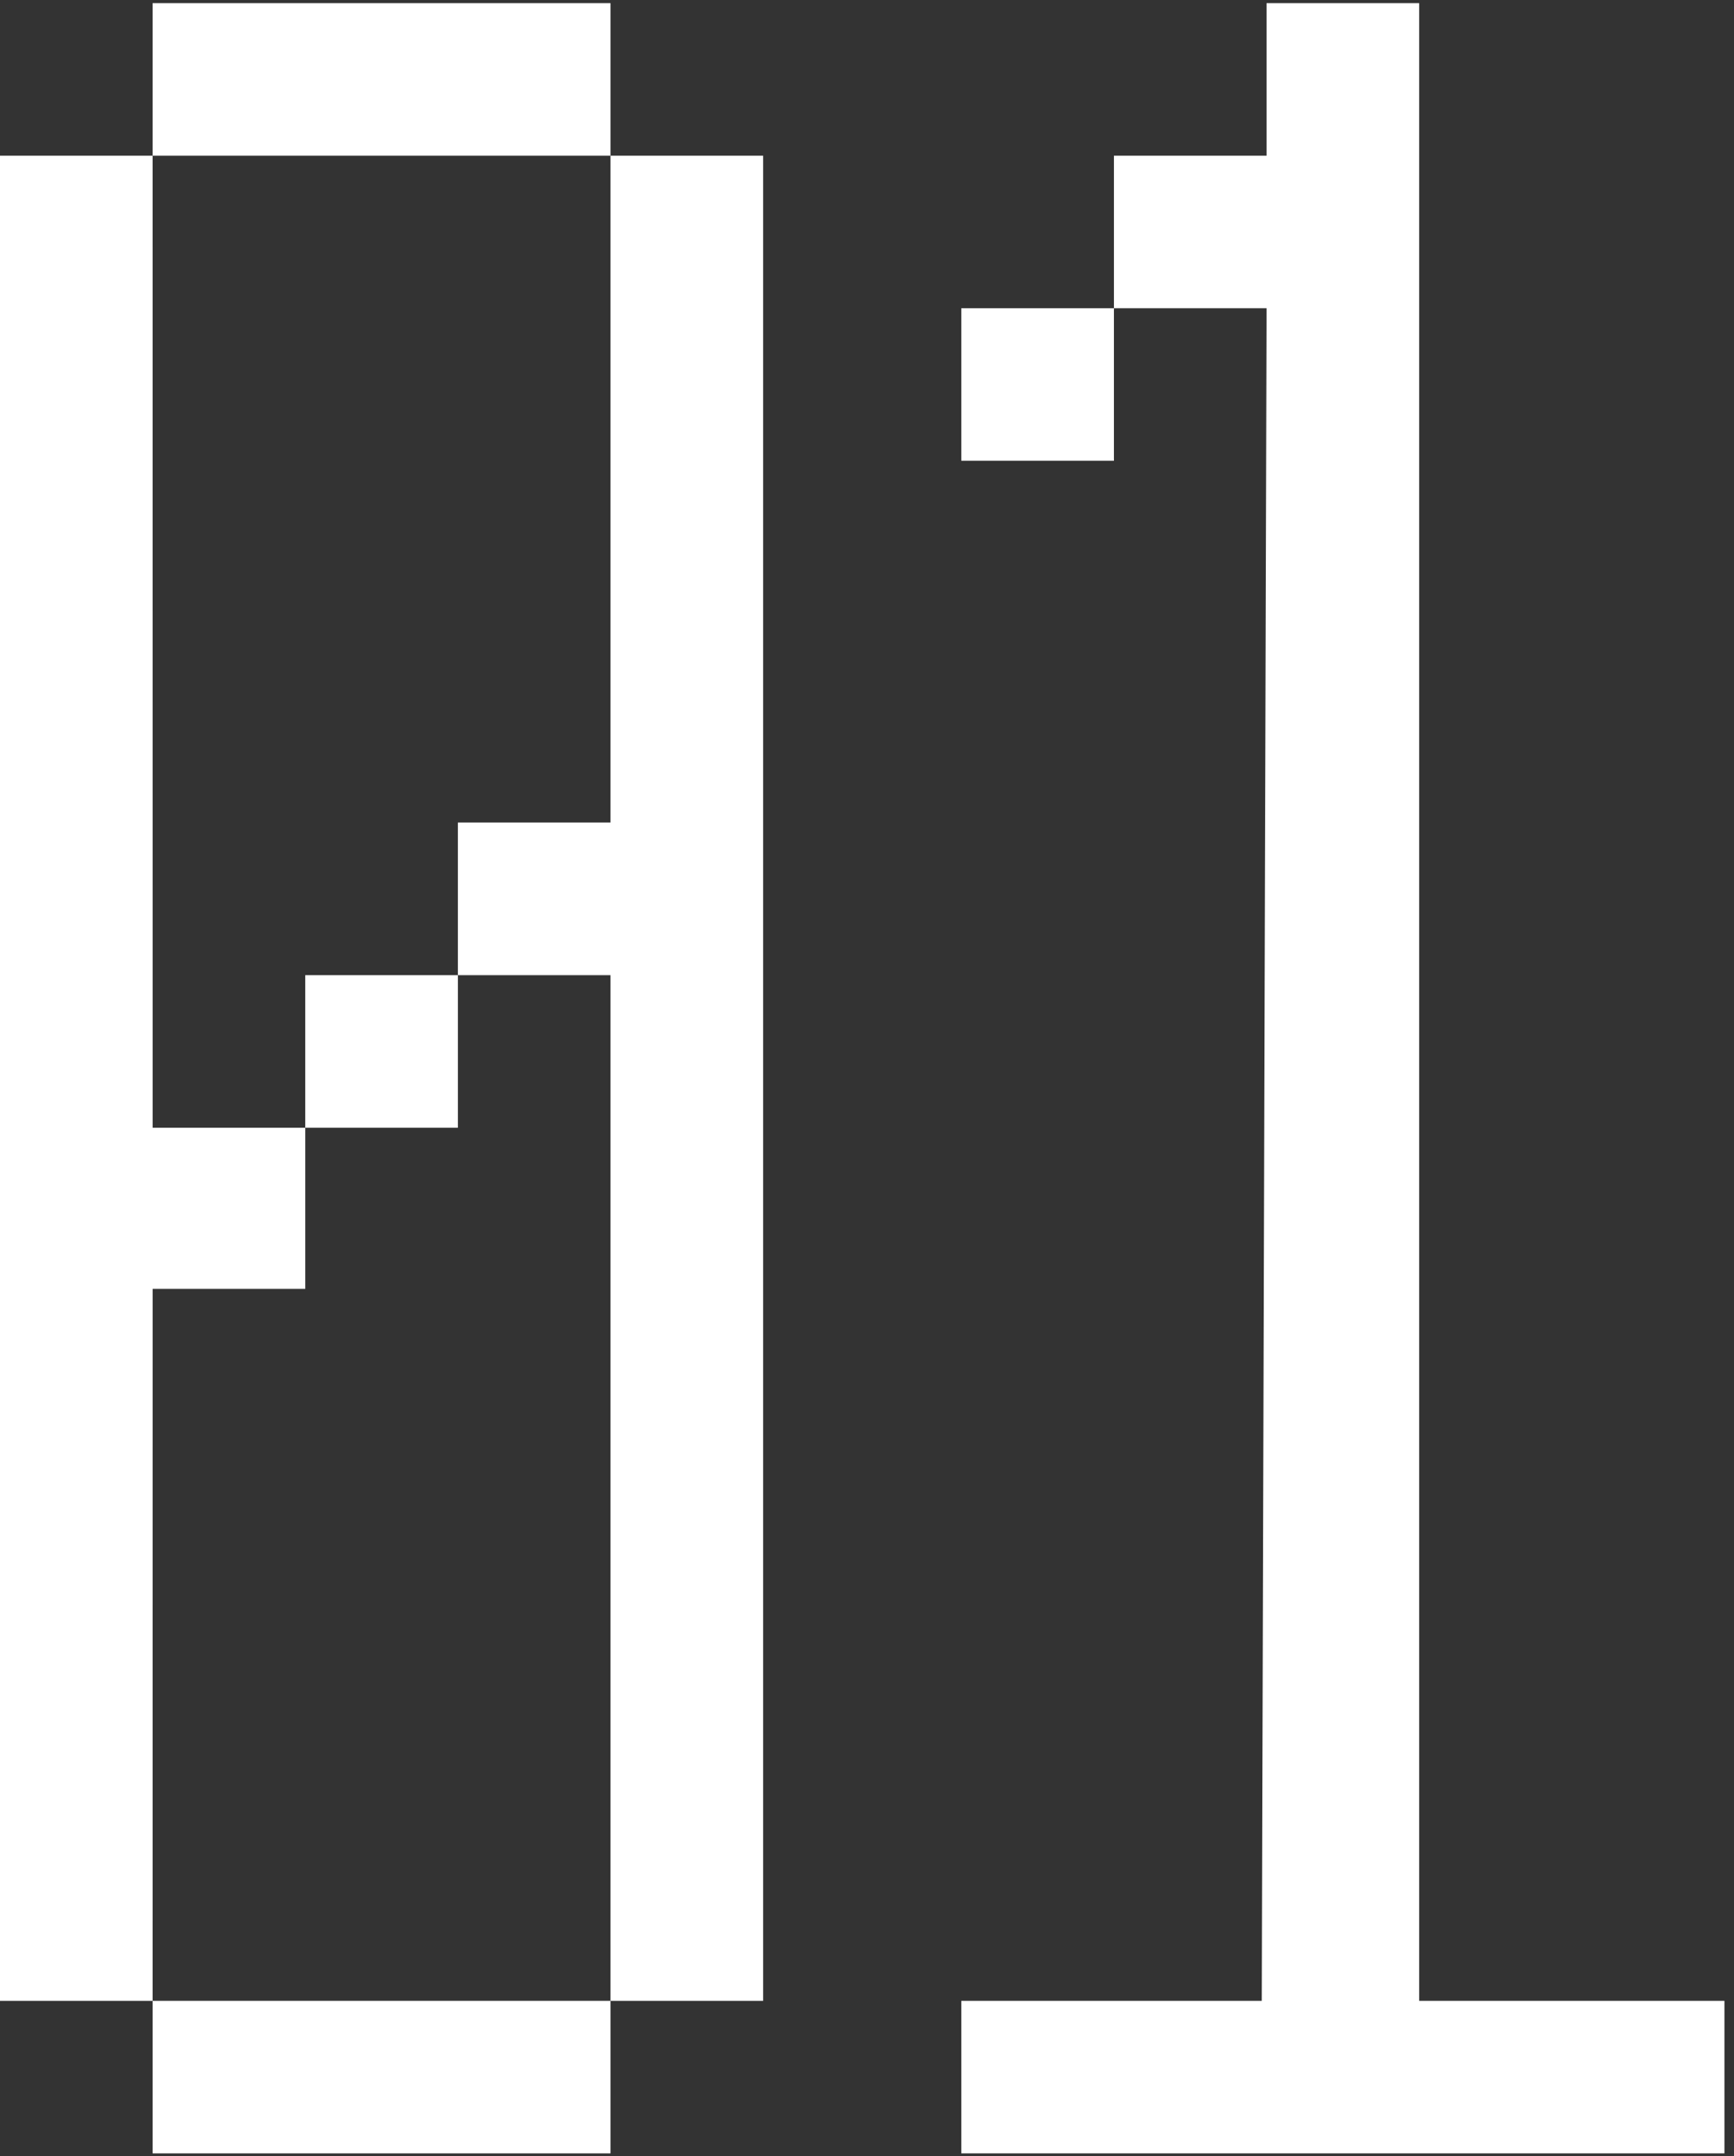 <svg width="70" height="87" viewBox="0 0 70 87" fill="none" xmlns="http://www.w3.org/2000/svg">
<rect x="0" y="0" width="70" height="87" fill="#333333" stroke="none"/>
<path d="M6.161 80.735H24.645V86.89H6.161V80.735Z" fill="white"/>
<path d="M6.162 39.349L6.161 6.283H0L0 39.349V80.735L6.161 80.735L6.162 52.007H12.323V45.505H6.162V39.349Z" fill="white"/>
<path d="M12.323 39.349L12.323 45.505L18.484 45.505L18.484 39.349L12.323 39.349Z" fill="white"/>
<path d="M30.807 6.283H24.645L24.645 33.19H18.484L18.484 39.349H24.645L24.645 80.735L30.807 80.735V39.349L30.807 6.283Z" fill="white"/>
<path d="M24.645 6.283V0.127H6.161L6.161 6.283H24.645Z" fill="white"/>
<path d="M44.968 12.438H38.807V18.593H44.968V12.438Z" fill="white"/>
<path d="M57.291 80.735L57.291 6.283V0.127H51.13V6.283H44.968V12.438H51.13L50.937 80.735L44.969 80.735L38.807 80.735V86.89H44.969H63.453L69.614 86.89V80.735L63.453 80.735H57.291Z" fill="white"/>
</svg>
